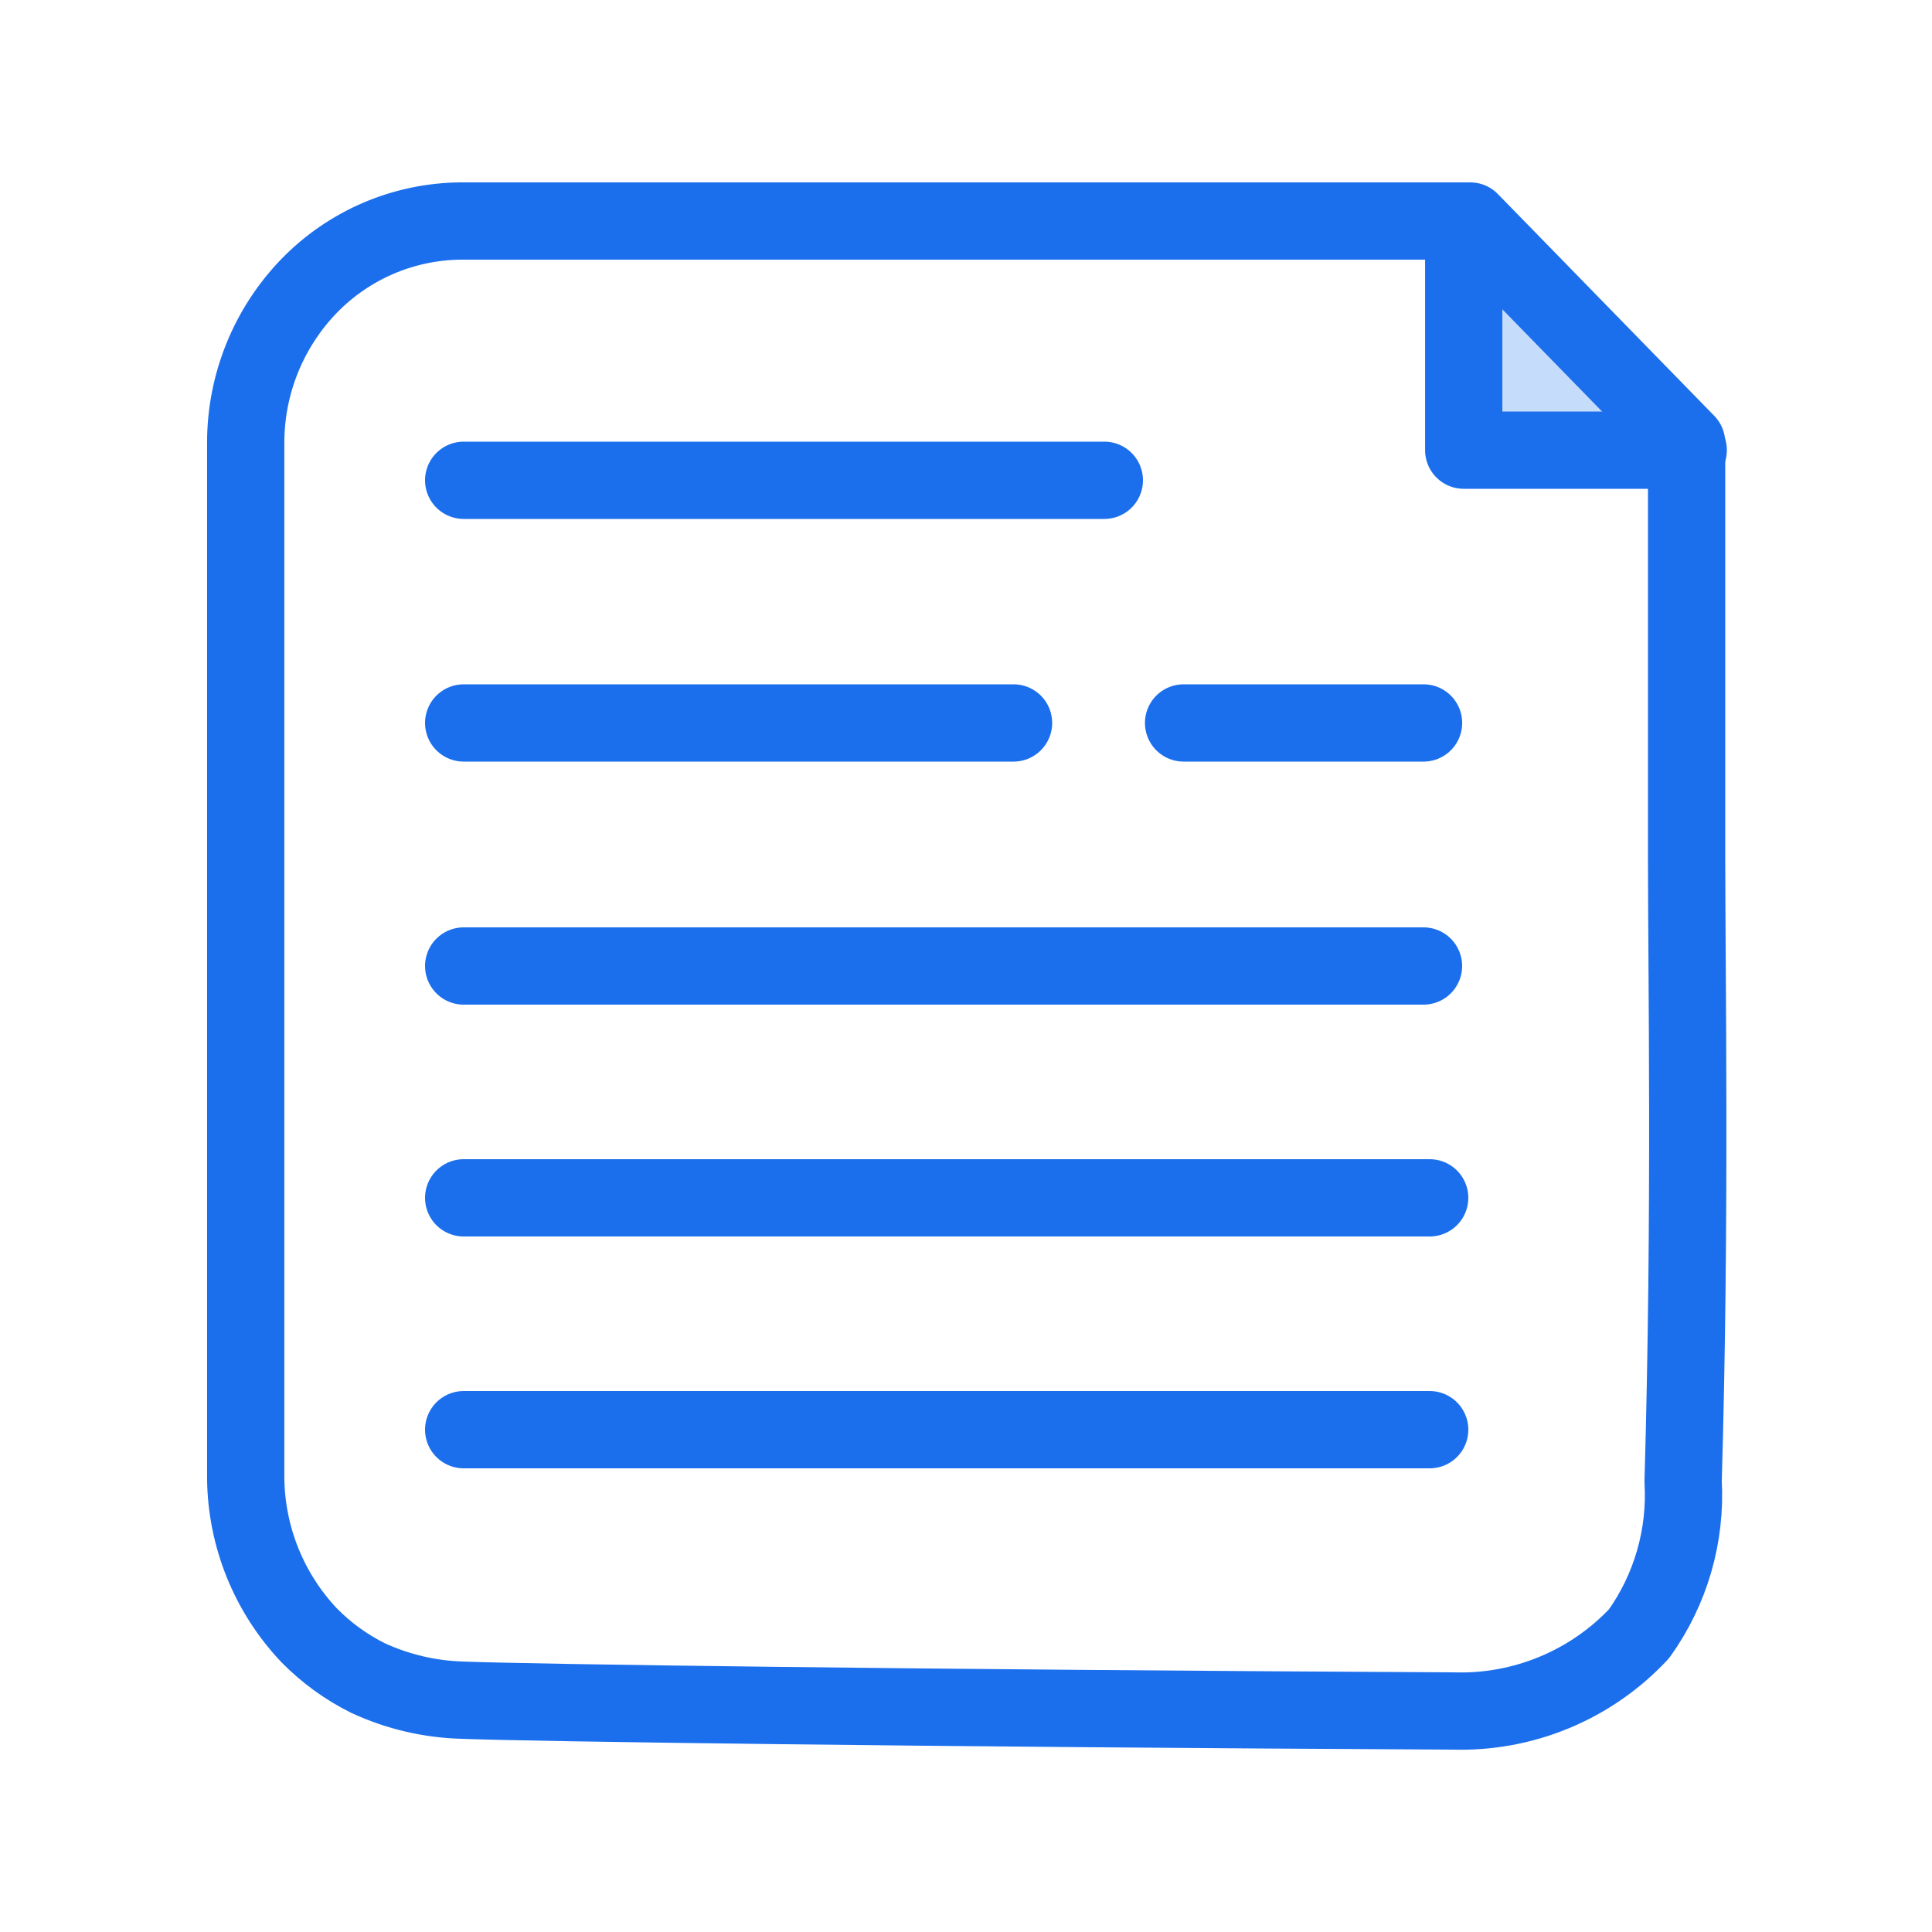 <svg width="50" height="50" viewBox="0 0 50 50" fill="none" xmlns="http://www.w3.org/2000/svg">
<path d="M12 12.43H28.58" stroke="#1C6FEC" stroke-width="2" stroke-linecap="round" stroke-linejoin="round"/>
<path d="M12 25H36.84" stroke="#1C6FEC" stroke-width="2" stroke-linecap="round" stroke-linejoin="round"/>
<path d="M12 18.71H26.23" stroke="#1C6FEC" stroke-width="2" stroke-linecap="round" stroke-linejoin="round"/>
<path d="M30.631 18.71H36.841" stroke="#1C6FEC" stroke-width="2" stroke-linecap="round" stroke-linejoin="round"/>
<path d="M12 31L37 31" stroke="#1C6FEC" stroke-width="2" stroke-linecap="round" stroke-linejoin="round"/>
<path d="M12 37L37 37" stroke="#1C6FEC" stroke-width="2" stroke-linecap="round" stroke-linejoin="round"/>
<path d="M37.881 6V11.65H43.691" fill="#C6DCFB"/>
<path d="M37.881 6V11.65H43.691" stroke="#1C6FEC" stroke-width="2" stroke-linecap="round" stroke-linejoin="round"/>
<path d="M43.649 22.11C43.649 21.05 43.649 20.17 43.649 16.77C43.649 15 43.649 13.23 43.649 11.46L38.049 5.72H11.919C11.187 5.727 10.464 5.879 9.791 6.167C9.118 6.456 8.509 6.875 7.999 7.4C6.946 8.489 6.358 9.945 6.359 11.46V38.26C6.375 39.772 6.961 41.222 7.999 42.32C8.444 42.773 8.961 43.149 9.529 43.43C10.293 43.782 11.119 43.976 11.959 44C13.699 44.07 23.779 44.21 37.599 44.28C38.499 44.309 39.394 44.146 40.225 43.801C41.057 43.456 41.805 42.938 42.419 42.28C43.238 41.135 43.64 39.745 43.559 38.34C43.759 31.46 43.649 25.22 43.649 22.11Z" stroke="#1C6FEC" stroke-width="2" stroke-linecap="round" stroke-linejoin="round"/>
</svg>
